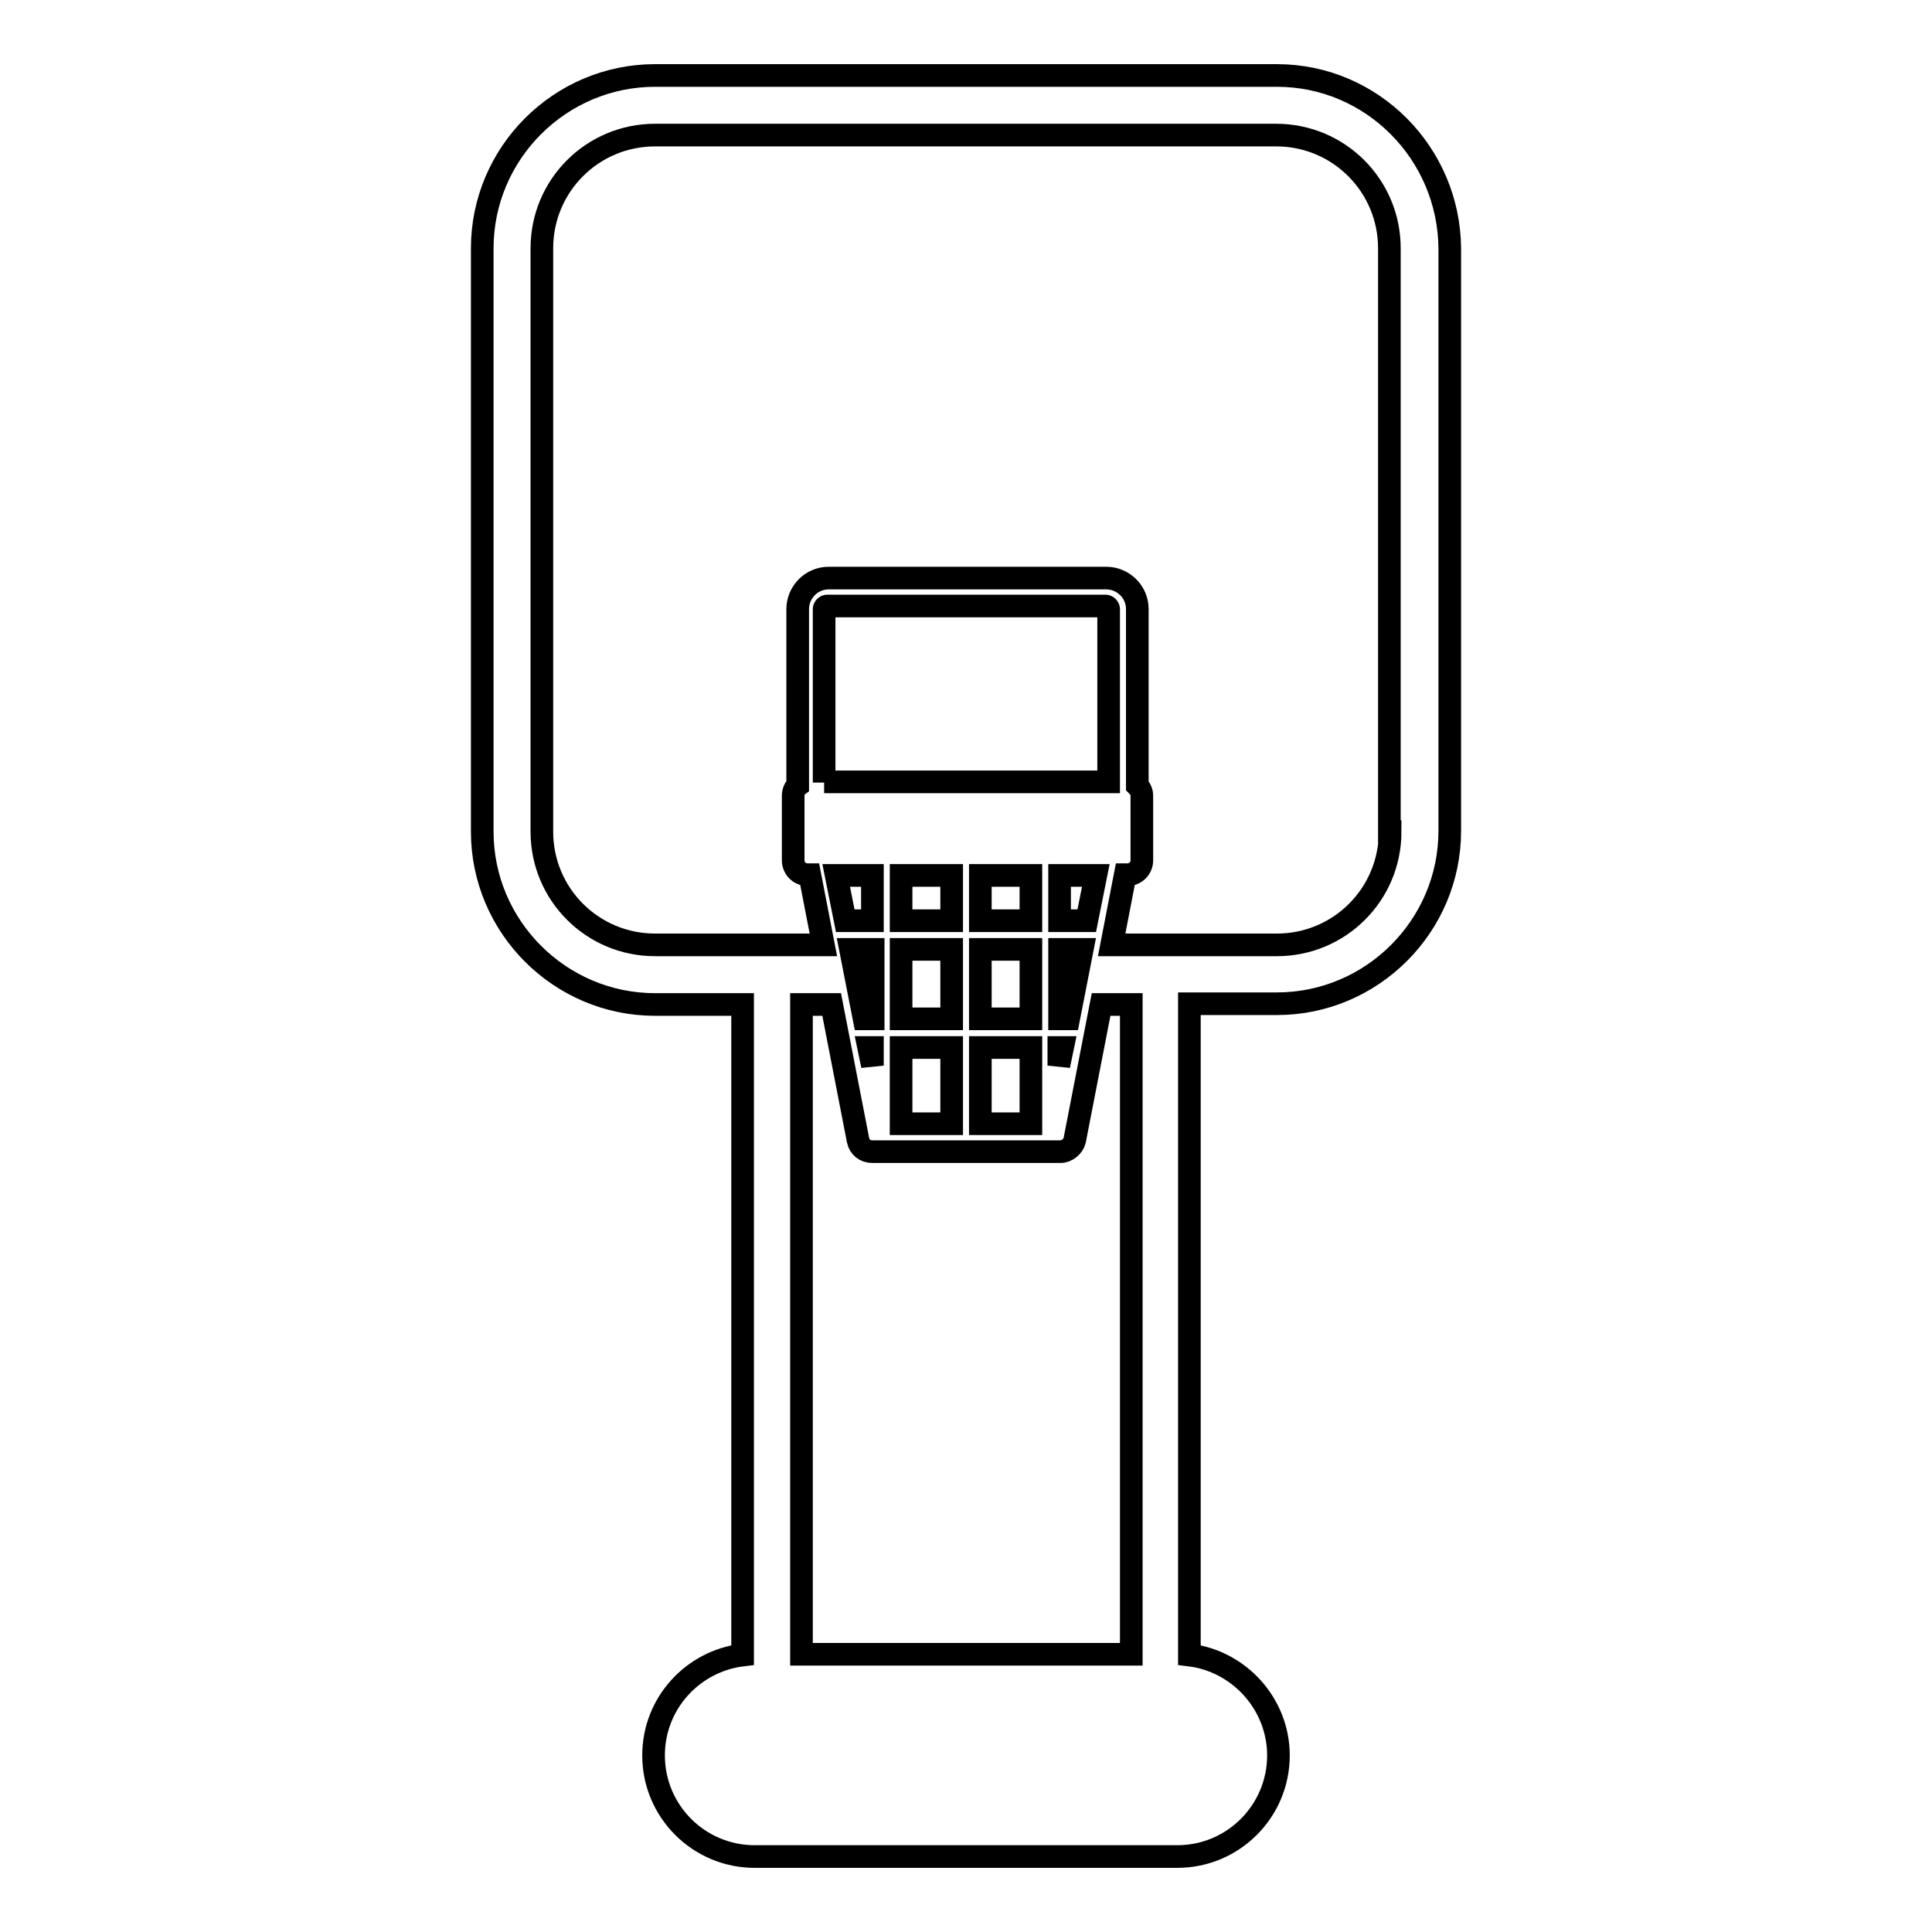<?xml version="1.0" encoding="utf-8"?>
<!-- Svg Vector Icons : http://www.onlinewebfonts.com/icon -->
<!DOCTYPE svg PUBLIC "-//W3C//DTD SVG 1.1//EN" "http://www.w3.org/Graphics/SVG/1.1/DTD/svg11.dtd">
<svg version="1.1" xmlns="http://www.w3.org/2000/svg" xmlns:xlink="http://www.w3.org/1999/xlink" x="0px" y="0px" viewBox="0 0 256 256" enable-background="new 0 0 256 256" xml:space="preserve">
<g><g><path stroke-width="3" fill-opacity="0" stroke="#000000"  d="M169.2,10H86.8c-12.6,0-22.9,10.3-22.9,22.9v77.3c0,12.6,10.3,22.9,22.9,22.9h11.6v86.2c-6.6,0.8-11.8,6.4-11.8,13.3c0,7.4,6,13.4,13.4,13.4H156c7.4,0,13.4-6,13.4-13.4c0-6.8-5.2-12.5-11.8-13.3v-86.3h11.6c12.6,0,22.9-10.3,22.9-22.9V32.9C192,20.3,181.8,10,169.2,10z M149.7,219.2h-43.5v-86.1h4l3.5,18c0.2,0.9,0.9,1.5,1.9,1.5h24.9c0.9,0,1.7-0.7,1.9-1.5l3.5-18h4V219.2L149.7,219.2z M140.4,135v-9.2h3l-1.8,9.2H140.4z M140.8,138.8l-0.5,2.4v-2.4H140.8z M140.4,122v-6h4.8l-1.2,6H140.4z M109.2,103.7V80.7c0-0.2,0.2-0.4,0.4-0.4h36.9c0.2,0,0.4,0.2,0.4,0.4v22.9H109.2z M129.9,135v-9.2h6.7v9.2H129.9z M136.6,138.8v10.1h-6.7v-10.1H136.6z M129.9,122v-6h6.7v6H129.9z M119.4,135v-9.2h6.7v9.2H119.4z M126.1,138.8v10.1h-6.7v-10.1H126.1z M119.4,122v-6h6.7v6H119.4z M114.5,135l-1.8-9.2h3v9.2H114.5z M115.6,138.8v2.4l-0.5-2.4H115.6z M112,122l-1.2-6h4.8v6H112z M184.2,110.2c0,8.3-6.7,15-15,15h-21.9l1.8-9.3h0.3c1,0,1.9-0.8,1.9-1.9v-8.5c0-0.6-0.2-1-0.6-1.4V80.7c0-2.3-1.9-4.1-4.1-4.1h-36.8c-2.3,0-4.1,1.9-4.1,4.1v23.4c-0.4,0.3-0.6,0.8-0.6,1.4v8.5c0,1,0.8,1.9,1.9,1.9h0.3l1.8,9.3H86.8c-8.3,0-15-6.7-15-15V32.9c0-8.3,6.7-15,15-15h82.3c8.3,0,15,6.7,15,15V110.2z"/><g></g><g></g><g></g><g></g><g></g><g></g><g></g><g></g><g></g><g></g><g></g><g></g><g></g><g></g><g></g></g></g>
</svg>